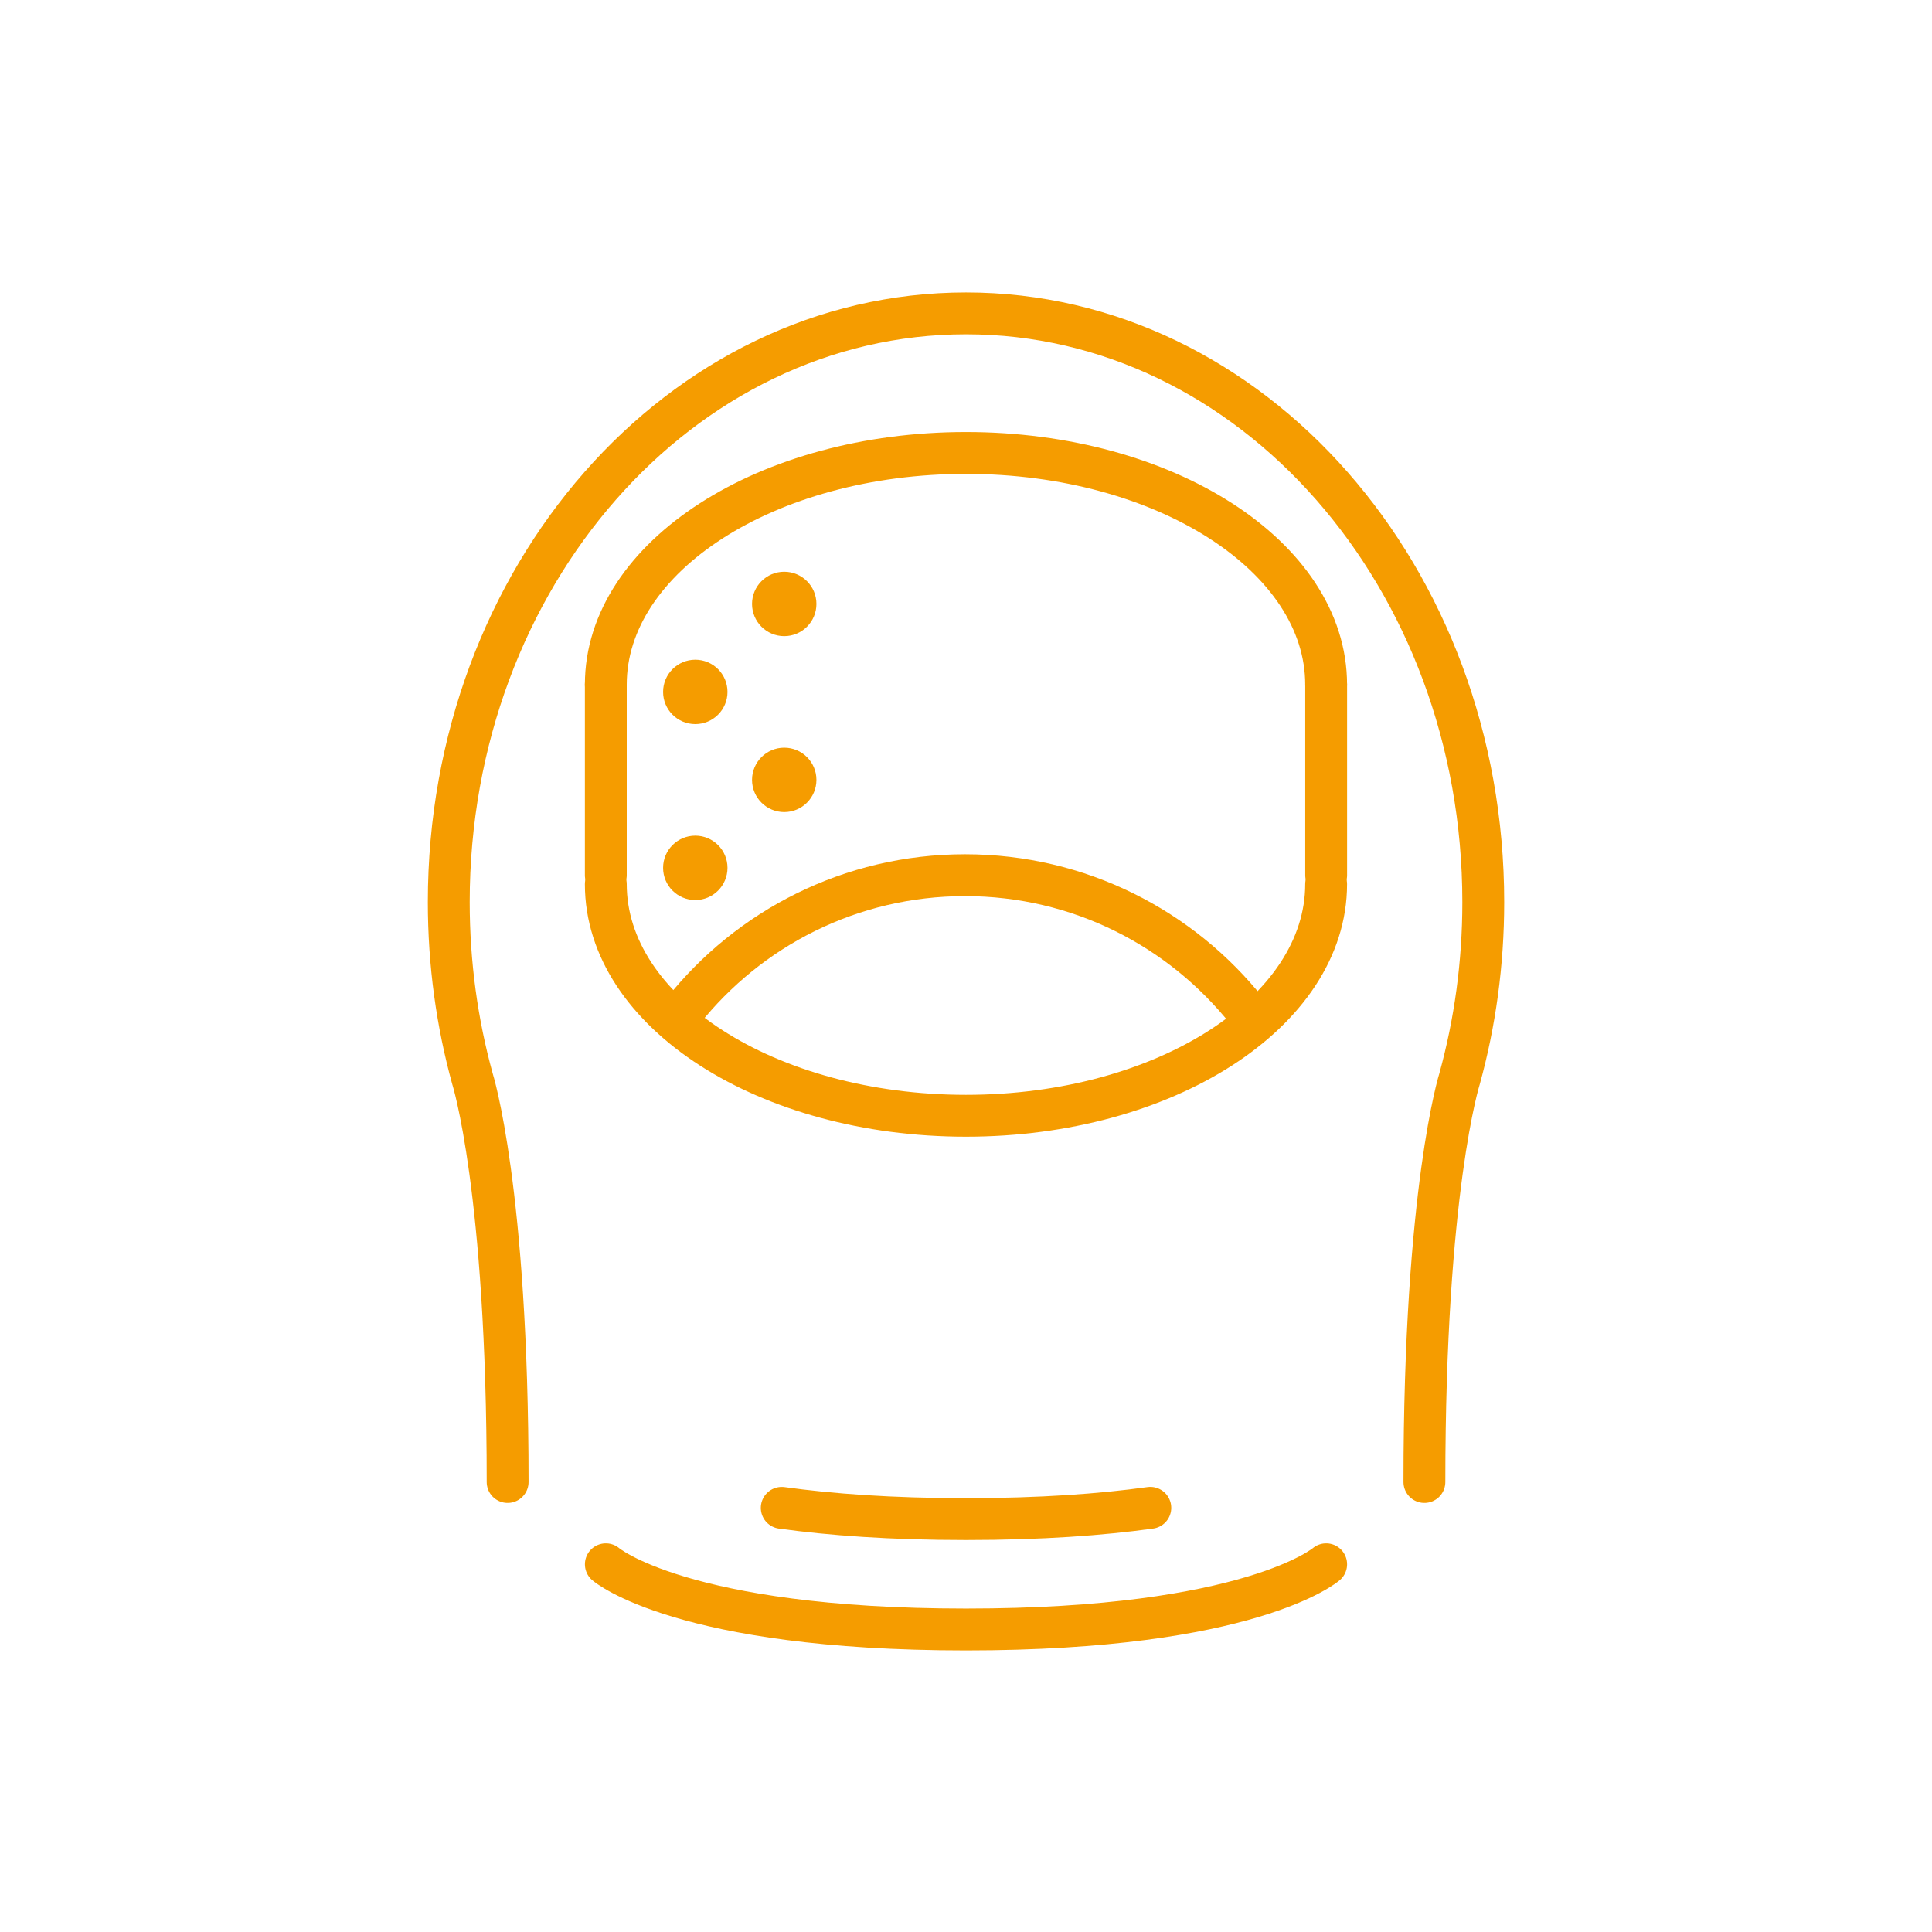 <?xml version="1.0" encoding="UTF-8"?>
<svg id="neu" xmlns="http://www.w3.org/2000/svg" viewBox="0 0 60 60">
  <defs>
    <style>
      .cls-1 {
        fill: #f59c00;
      }

      .cls-2 {
        fill: none;
        stroke: #f59c00;
        stroke-linecap: round;
        stroke-linejoin: round;
        stroke-width: 1.3px;
      }
    </style>
  </defs>
  <circle class="cls-1" cx="24.355" cy="18.756" r="1"/>
  <circle class="cls-1" cx="24.355" cy="24.22" r="1"/>
  <circle class="cls-1" cx="21.593" cy="21.488" r="1"/>
  <circle class="cls-1" cx="21.593" cy="26.952" r="1"/>
  <line class="cls-2" x1="41.185" y1="27.18" x2="41.185" y2="21.26"/>
  <line class="cls-2" x1="18.814" y1="21.26" x2="18.814" y2="27.18"/>
  <path class="cls-2" d="m18.814,21.26c0-3.973,5.008-7.193,11.185-7.193,6.178,0,11.185,3.22,11.185,7.193"/>
  <path class="cls-2" d="m18.814,27.458c0,3.973,5.008,7.193,11.185,7.193s11.185-3.22,11.185-7.193"/>
  <path class="cls-2" d="m18.815,48.58s2.347,2.025,11.185,2.025,11.185-2.025,11.185-2.025"/>
  <path class="cls-2" d="m24.278,46.828c1.505.208,3.387.349,5.722.349,2.336,0,4.219-.141,5.724-.35"/>
  <path class="cls-2" d="m44.236,46.025c0-9.089,1.092-12.521,1.092-12.521.478-1.732.736-3.576.736-5.488,0-10.098-7.192-18.284-16.063-18.284h-.001c-8.871,0-16.063,8.186-16.063,18.284,0,1.912.258,3.755.736,5.488,0,0,1.092,3.431,1.092,12.521"/>
  <path class="cls-2" d="m21.202,31.418c2.049-2.582,5.214-4.238,8.767-4.238,3.553,0,6.719,1.657,8.768,4.24"/>
</svg>